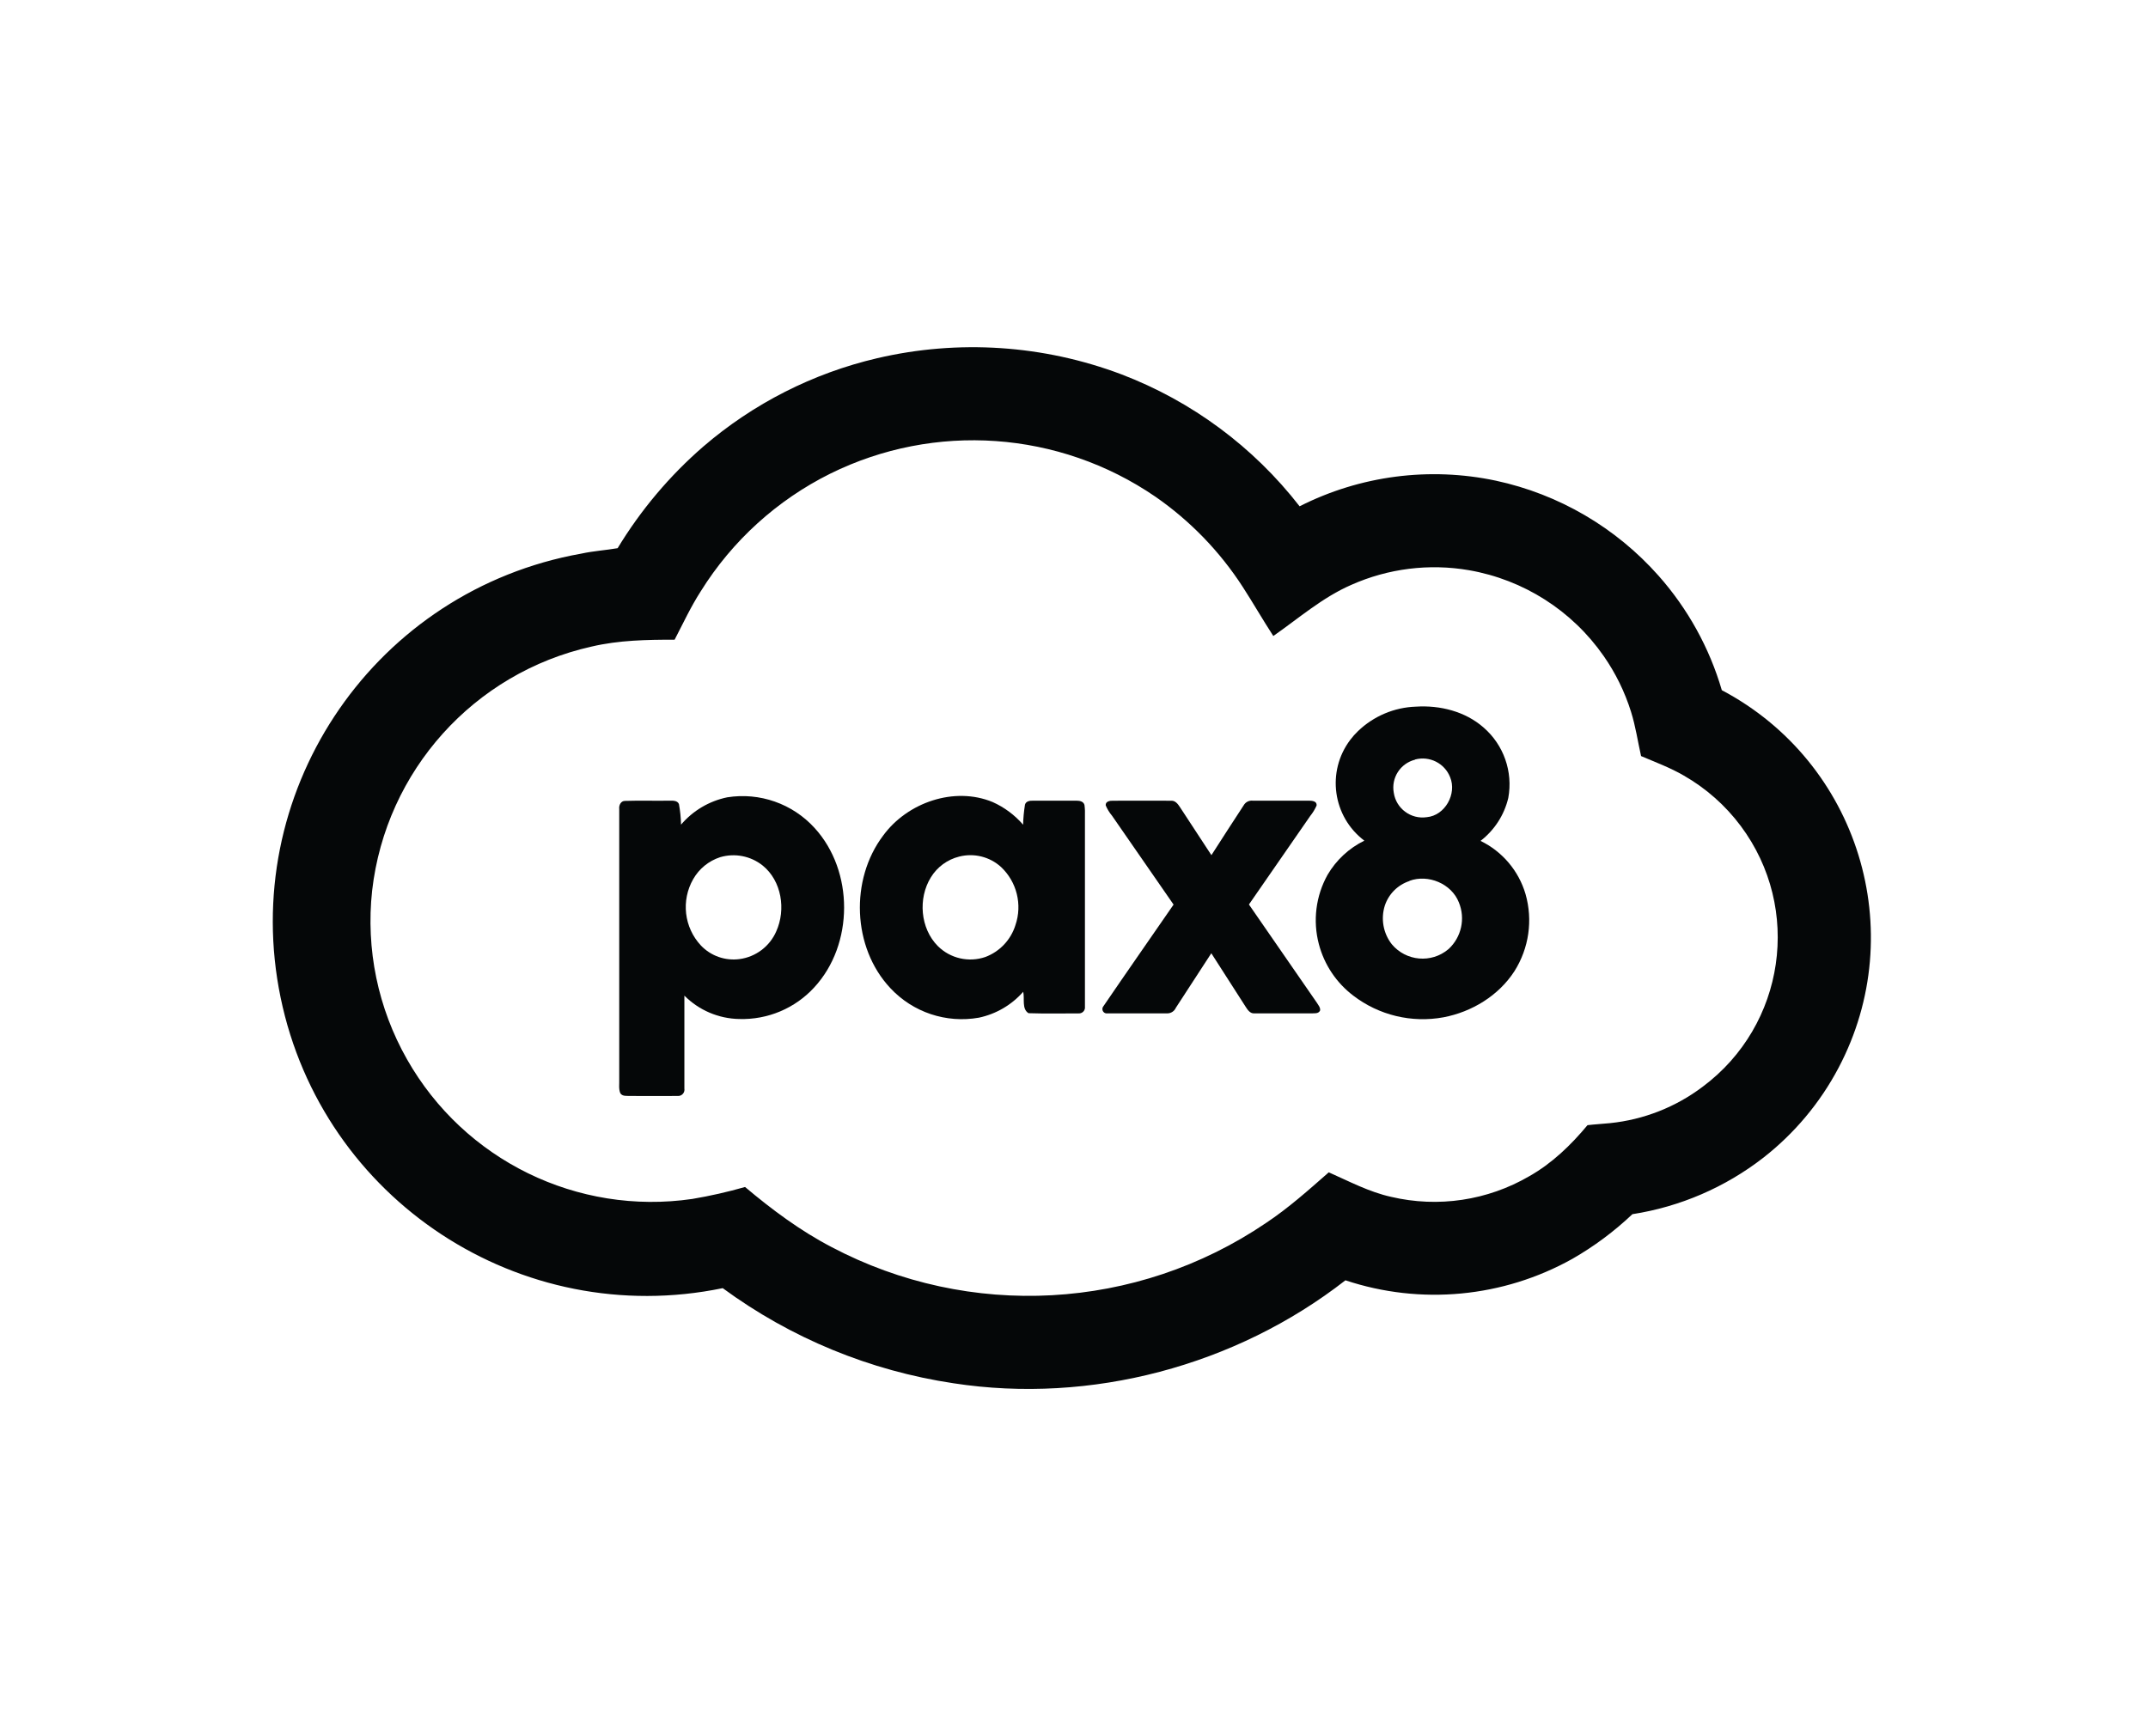 <svg xmlns="http://www.w3.org/2000/svg" xmlns:xlink="http://www.w3.org/1999/xlink" id="Layer_1" x="0px" y="0px" viewBox="0 0 643.01 519.86" style="enable-background:new 0 0 643.01 519.86;" xml:space="preserve">  <style type="text/css">	.st0{fill:#050708;}</style>  <path class="st0" d="M262.58,107.26c24.32-5.68,49.79-3.99,73.15,4.84c21.05,8.04,39.49,21.7,53.31,39.5 c18.14-9.19,38.87-11.89,58.76-7.67c18.86,4.06,35.92,14.04,48.71,28.48c8.75,9.88,15.22,21.58,18.92,34.25 c40.88,21.59,56.52,72.24,34.92,113.12c-5.52,10.45-13.19,19.61-22.5,26.88c-11.42,8.87-24.9,14.68-39.18,16.9 c-5.45,5.16-11.49,9.66-18,13.39c-20.73,11.58-45.38,13.91-67.91,6.41c-32.85,25.62-76.25,37.16-117.33,30.83 c-25-3.74-48.71-13.52-69.08-28.48C155.77,398.23,96.52,359.27,84,298.69s26.44-119.83,87.02-132.35c1.01-0.21,2.02-0.4,3.04-0.58 c3.57-0.78,7.24-1,10.83-1.62c6.91-11.41,15.55-21.67,25.62-30.41C225.48,120.84,243.34,111.76,262.58,107.26z M248.51,141.84 c-15.9,7.91-29.3,20.08-38.7,35.15c-3,4.66-5.32,9.66-7.86,14.55c-8.31,0-16.7,0.15-24.84,2.06c-35.23,7.87-61.61,37.2-65.71,73.07 c-1.92,17.53,1.74,35.21,10.45,50.54c17.12,30.21,51.03,46.81,85.39,41.79c5.33-0.9,10.6-2.09,15.79-3.58 c8,6.74,16.5,13.08,25.83,17.95c41.36,21.85,91.39,19.1,130.1-7.16c6.73-4.47,12.75-9.86,18.81-15.18 c6.11,2.7,12.08,5.89,18.65,7.34c14.08,3.32,28.89,1.1,41.38-6.18c6.79-3.84,12.46-9.31,17.42-15.28c2.24-0.27,4.5-0.38,6.75-0.61 c10.08-1.03,19.68-4.81,27.76-10.92c24.7-18.42,29.79-53.36,11.37-78.06c-4.59-6.15-10.4-11.29-17.06-15.1 c-4.06-2.36-8.49-4-12.78-5.83c-1-4.43-1.64-8.92-3-13.24c-1.86-5.96-4.63-11.61-8.2-16.73c-9.47-13.6-23.98-22.84-40.3-25.68 c-11.93-2.06-24.19-0.53-35.25,4.39c-8.6,3.74-15.73,10-23.34,15.31c-3.14-4.83-6-9.82-9.13-14.67 c-6.88-10.66-15.79-19.86-26.22-27.08C317.01,128.98,279.8,126.36,248.51,141.84z"></path>  <path class="st0" d="M406.51,218.93c4.69-4.51,10.88-7.13,17.38-7.34c7.16-0.46,14.71,1.42,20.19,6.22 c6.05,5.22,8.88,13.26,7.43,21.12c-1.21,5.11-4.15,9.65-8.31,12.86c6.53,3.17,11.42,8.95,13.47,15.91 c2.24,7.82,1.03,16.22-3.31,23.09c-4.73,7.33-12.75,12.21-21.25,13.82c-9.51,1.75-19.32-0.6-27-6.49 c-5.06-3.84-8.69-9.27-10.3-15.41c-1.85-7-0.92-14.45,2.61-20.78c2.59-4.41,6.41-7.96,11-10.21c-9.5-7.18-11.39-20.71-4.2-30.21 C404.91,220.59,405.68,219.73,406.51,218.93z M423.61,227.47c-4.4,1.1-7.2,5.43-6.38,9.9c0.71,4.74,5.12,8.01,9.86,7.32 c5.5-0.49,9.09-7,7-12c-1.65-4.17-6.17-6.43-10.5-5.27L423.61,227.47z M421.94,263.8c-3.48,1.14-6.22,3.86-7.38,7.33 c-1.27,3.98-0.49,8.33,2.09,11.62c4.26,5.08,11.83,5.75,16.9,1.49c0.03-0.03,0.06-0.05,0.1-0.08c3.83-3.55,5.06-9.11,3.07-13.94 c-2.21-5.65-9.21-8.53-14.8-6.47L421.94,263.8z"></path>  <path class="st0" d="M217.7,238.74c9.71-1.55,19.55,1.91,26.16,9.19c11.8,12.92,11.77,34.85-0.11,47.72 c-5.75,6.28-13.95,9.73-22.46,9.47c-6.17-0.11-12.06-2.62-16.42-7c0,9.28,0,18.56,0,27.84c0.17,1.03-0.52,2-1.55,2.18 c-0.15,0.03-0.3,0.03-0.45,0.02c-4.72,0.06-9.45,0-14.18,0c-1-0.06-2.38,0.2-3-0.83c-0.54-1.31-0.26-2.77-0.32-4.15 c0-26.97,0-53.95,0-80.93c-0.15-1.14,0.5-2.49,1.79-2.44c4.33-0.14,8.67,0,13-0.06c1.06,0,2.58-0.17,3.08,1 c0.37,2.04,0.59,4.1,0.63,6.17C207.44,242.73,212.31,239.85,217.7,238.74z M215.57,256.67c-3.4,1.11-6.27,3.44-8.05,6.55 c-3.68,6.41-2.75,14.47,2.29,19.88c2.98,3.14,7.28,4.65,11.57,4.08c4.87-0.65,9.05-3.81,11-8.32c2.93-6.51,1.62-15.1-4.08-19.7 C224.72,256.3,219.97,255.37,215.57,256.67L215.57,256.67z"></path>  <path class="st0" d="M264.4,250.16c7.22-9.86,21.27-14.76,32.76-10c3.5,1.57,6.6,3.88,9.11,6.78c0.05-2.01,0.24-4.01,0.56-6 c0.29-1.07,1.51-1.23,2.44-1.19c4.37,0,8.73,0,13.1,0c0.9,0,2,0.25,2.27,1.28c0.15,1.13,0.19,2.27,0.14,3.41c0,19,0,38,0,57 c0.12,0.98-0.57,1.87-1.55,1.99c-0.09,0.01-0.18,0.02-0.26,0.01c-5,0-10.06,0.11-15.08-0.06c-2.09-1.3-1.1-4.35-1.59-6.41 c-3.47,3.94-8.12,6.66-13.26,7.75c-9.78,1.74-19.77-1.6-26.53-8.87C255.13,283.71,254.41,263.35,264.4,250.16z M287.13,256.49 c-3.53,0.88-6.57,3.11-8.47,6.21c-3.89,6.29-3.19,15.27,2.08,20.58c3.73,3.71,9.25,4.98,14.23,3.27c4.31-1.62,7.63-5.14,9-9.53 c2.11-6.15,0.42-12.97-4.32-17.43C296.26,256.52,291.56,255.36,287.13,256.49z"></path>  <path class="st0" d="M331,241.16c-0.12-1.2,1.26-1.44,2.16-1.4c5.82,0,11.64-0.05,17.46,0c1.23-0.06,2,1,2.61,1.93 c3.12,4.8,6.27,9.58,9.41,14.37c3.22-5,6.42-10,9.66-14.93c0.54-0.95,1.58-1.49,2.66-1.39c5.63,0,11.26,0,16.88,0 c0.94,0,2.43,0.14,2.29,1.45c-0.49,1.11-1.12,2.15-1.88,3.09c-6.14,8.84-12.27,17.69-18.38,26.55c6.77,9.79,13.54,19.58,20.31,29.38 c0.43,0.71,1.11,1.44,1,2.34c-0.47,1.09-1.8,0.82-2.73,0.88c-5.65,0-11.31,0-17,0c-1.24,0.08-2-1.09-2.58-2 c-3.41-5.33-6.83-10.67-10.26-16c-3.53,5.45-7.07,10.9-10.62,16.33c-0.43,0.99-1.4,1.64-2.48,1.67c-6,0-12,0-18,0 c-0.72,0.11-1.38-0.38-1.49-1.1c-0.06-0.37,0.05-0.76,0.29-1.04c6.94-10.18,14-20.28,21-30.43c-6.13-8.88-12.27-17.75-18.43-26.62 C332.1,243.31,331.47,242.27,331,241.16z"></path></svg>